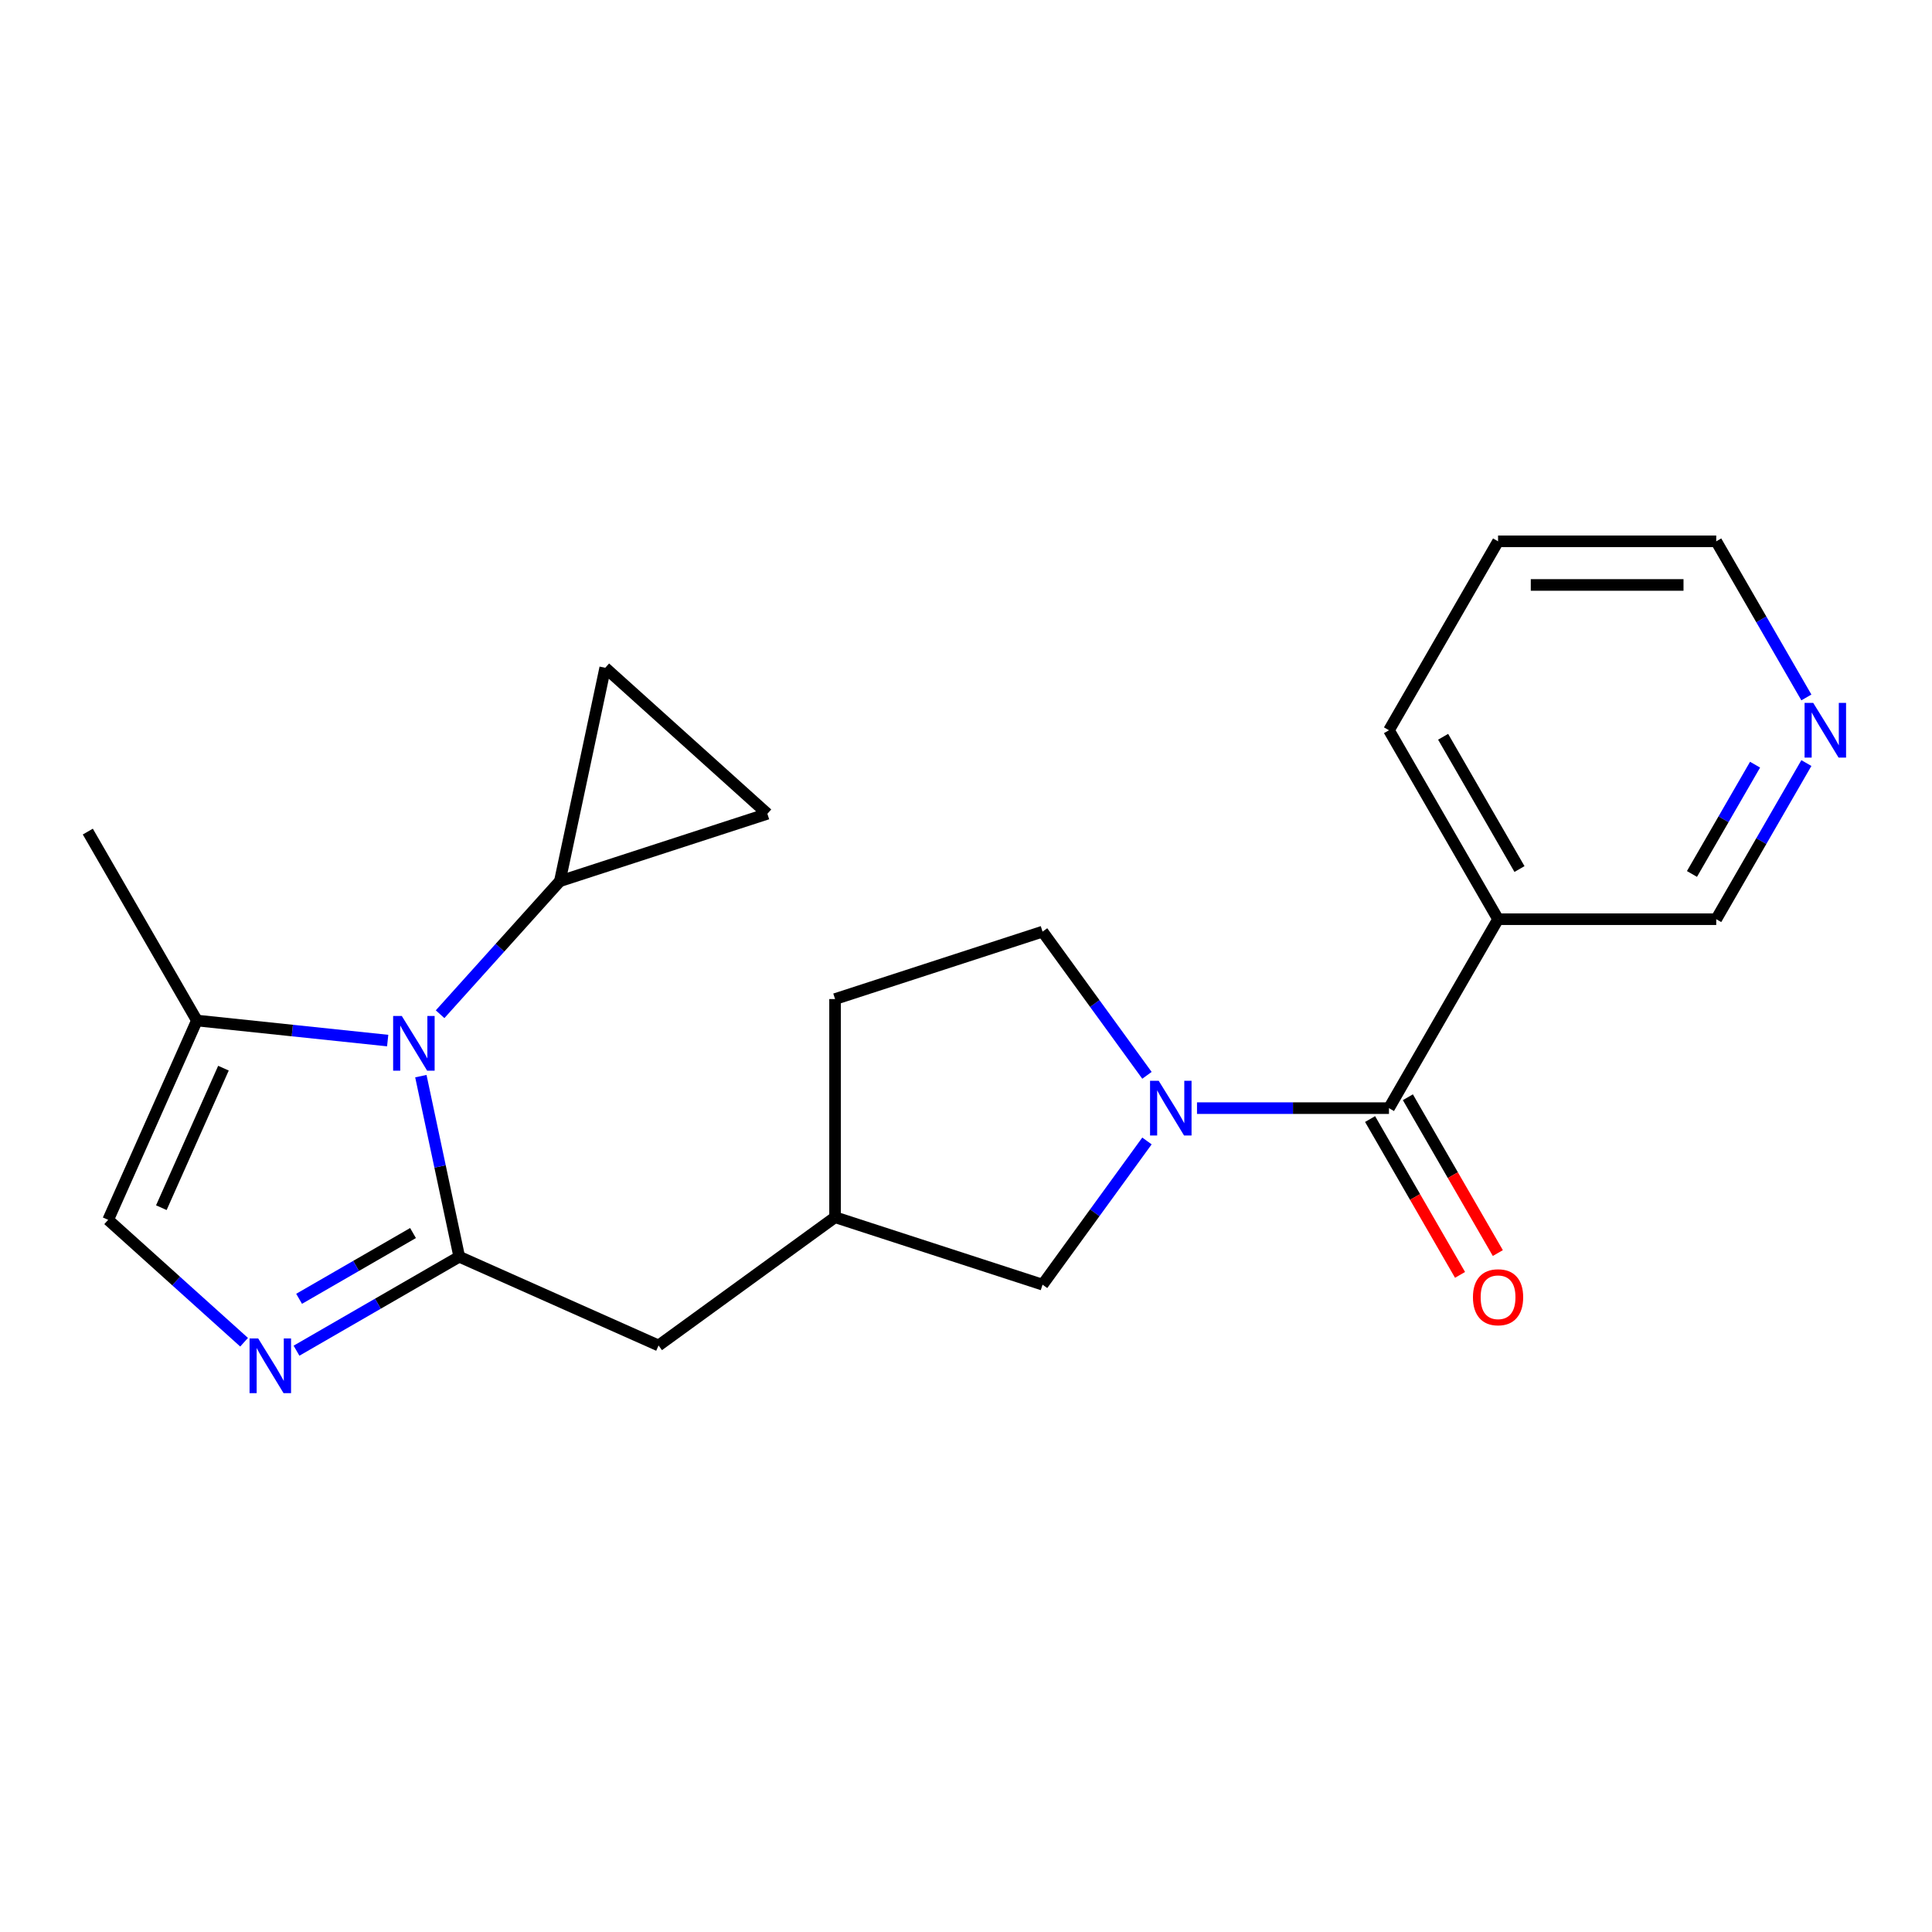 <?xml version='1.0' encoding='iso-8859-1'?>
<svg version='1.1' baseProfile='full'
              xmlns='http://www.w3.org/2000/svg'
                      xmlns:rdkit='http://www.rdkit.org/xml'
                      xmlns:xlink='http://www.w3.org/1999/xlink'
                  xml:space='preserve'
width='1000px' height='1000px' viewBox='0 0 1000 1000'>
<!-- END OF HEADER -->
<rect style='opacity:1.0;fill:#FFFFFF;stroke:none' width='1000' height='1000' x='0' y='0'> </rect>
<path class='bond-0' d='M 237.704,650.483 L 227.77,603.745' style='fill:none;fill-rule:evenodd;stroke:#000000;stroke-width:6px;stroke-linecap:butt;stroke-linejoin:miter;stroke-opacity:1' />
<path class='bond-0' d='M 227.77,603.745 L 217.836,557.007' style='fill:none;fill-rule:evenodd;stroke:#0000FF;stroke-width:6px;stroke-linecap:butt;stroke-linejoin:miter;stroke-opacity:1' />
<path class='bond-1' d='M 237.704,650.483 L 195.587,674.799' style='fill:none;fill-rule:evenodd;stroke:#000000;stroke-width:6px;stroke-linecap:butt;stroke-linejoin:miter;stroke-opacity:1' />
<path class='bond-1' d='M 195.587,674.799 L 153.47,699.115' style='fill:none;fill-rule:evenodd;stroke:#0000FF;stroke-width:6px;stroke-linecap:butt;stroke-linejoin:miter;stroke-opacity:1' />
<path class='bond-1' d='M 213.777,638.218 L 184.295,655.24' style='fill:none;fill-rule:evenodd;stroke:#000000;stroke-width:6px;stroke-linecap:butt;stroke-linejoin:miter;stroke-opacity:1' />
<path class='bond-1' d='M 184.295,655.24 L 154.813,672.261' style='fill:none;fill-rule:evenodd;stroke:#0000FF;stroke-width:6px;stroke-linecap:butt;stroke-linejoin:miter;stroke-opacity:1' />
<path class='bond-10' d='M 237.704,650.483 L 340.868,696.414' style='fill:none;fill-rule:evenodd;stroke:#000000;stroke-width:6px;stroke-linecap:butt;stroke-linejoin:miter;stroke-opacity:1' />
<path class='bond-4' d='M 227.789,524.961 L 258.789,490.532' style='fill:none;fill-rule:evenodd;stroke:#0000FF;stroke-width:6px;stroke-linecap:butt;stroke-linejoin:miter;stroke-opacity:1' />
<path class='bond-4' d='M 258.789,490.532 L 289.788,456.103' style='fill:none;fill-rule:evenodd;stroke:#000000;stroke-width:6px;stroke-linecap:butt;stroke-linejoin:miter;stroke-opacity:1' />
<path class='bond-5' d='M 200.663,538.598 L 151.29,533.409' style='fill:none;fill-rule:evenodd;stroke:#0000FF;stroke-width:6px;stroke-linecap:butt;stroke-linejoin:miter;stroke-opacity:1' />
<path class='bond-5' d='M 151.29,533.409 L 101.918,528.22' style='fill:none;fill-rule:evenodd;stroke:#000000;stroke-width:6px;stroke-linecap:butt;stroke-linejoin:miter;stroke-opacity:1' />
<path class='bond-6' d='M 126.344,694.734 L 91.165,663.059' style='fill:none;fill-rule:evenodd;stroke:#0000FF;stroke-width:6px;stroke-linecap:butt;stroke-linejoin:miter;stroke-opacity:1' />
<path class='bond-6' d='M 91.165,663.059 L 55.986,631.383' style='fill:none;fill-rule:evenodd;stroke:#000000;stroke-width:6px;stroke-linecap:butt;stroke-linejoin:miter;stroke-opacity:1' />
<path class='bond-2' d='M 593.664,590.558 L 566.646,627.746' style='fill:none;fill-rule:evenodd;stroke:#0000FF;stroke-width:6px;stroke-linecap:butt;stroke-linejoin:miter;stroke-opacity:1' />
<path class='bond-2' d='M 566.646,627.746 L 539.627,664.934' style='fill:none;fill-rule:evenodd;stroke:#000000;stroke-width:6px;stroke-linecap:butt;stroke-linejoin:miter;stroke-opacity:1' />
<path class='bond-3' d='M 619.567,573.574 L 669.248,573.574' style='fill:none;fill-rule:evenodd;stroke:#0000FF;stroke-width:6px;stroke-linecap:butt;stroke-linejoin:miter;stroke-opacity:1' />
<path class='bond-3' d='M 669.248,573.574 L 718.93,573.574' style='fill:none;fill-rule:evenodd;stroke:#000000;stroke-width:6px;stroke-linecap:butt;stroke-linejoin:miter;stroke-opacity:1' />
<path class='bond-24' d='M 593.664,556.591 L 566.646,519.403' style='fill:none;fill-rule:evenodd;stroke:#0000FF;stroke-width:6px;stroke-linecap:butt;stroke-linejoin:miter;stroke-opacity:1' />
<path class='bond-24' d='M 566.646,519.403 L 539.627,482.215' style='fill:none;fill-rule:evenodd;stroke:#000000;stroke-width:6px;stroke-linecap:butt;stroke-linejoin:miter;stroke-opacity:1' />
<path class='bond-7' d='M 718.93,573.574 L 775.393,475.777' style='fill:none;fill-rule:evenodd;stroke:#000000;stroke-width:6px;stroke-linecap:butt;stroke-linejoin:miter;stroke-opacity:1' />
<path class='bond-13' d='M 709.15,579.221 L 732.433,619.548' style='fill:none;fill-rule:evenodd;stroke:#000000;stroke-width:6px;stroke-linecap:butt;stroke-linejoin:miter;stroke-opacity:1' />
<path class='bond-13' d='M 732.433,619.548 L 755.716,659.875' style='fill:none;fill-rule:evenodd;stroke:#FF0000;stroke-width:6px;stroke-linecap:butt;stroke-linejoin:miter;stroke-opacity:1' />
<path class='bond-13' d='M 728.71,567.928 L 751.992,608.255' style='fill:none;fill-rule:evenodd;stroke:#000000;stroke-width:6px;stroke-linecap:butt;stroke-linejoin:miter;stroke-opacity:1' />
<path class='bond-13' d='M 751.992,608.255 L 775.275,648.582' style='fill:none;fill-rule:evenodd;stroke:#FF0000;stroke-width:6px;stroke-linecap:butt;stroke-linejoin:miter;stroke-opacity:1' />
<path class='bond-8' d='M 289.788,456.103 L 313.267,345.644' style='fill:none;fill-rule:evenodd;stroke:#000000;stroke-width:6px;stroke-linecap:butt;stroke-linejoin:miter;stroke-opacity:1' />
<path class='bond-9' d='M 289.788,456.103 L 397.188,421.207' style='fill:none;fill-rule:evenodd;stroke:#000000;stroke-width:6px;stroke-linecap:butt;stroke-linejoin:miter;stroke-opacity:1' />
<path class='bond-19' d='M 101.918,528.22 L 45.455,430.423' style='fill:none;fill-rule:evenodd;stroke:#000000;stroke-width:6px;stroke-linecap:butt;stroke-linejoin:miter;stroke-opacity:1' />
<path class='bond-22' d='M 101.918,528.22 L 55.986,631.383' style='fill:none;fill-rule:evenodd;stroke:#000000;stroke-width:6px;stroke-linecap:butt;stroke-linejoin:miter;stroke-opacity:1' />
<path class='bond-22' d='M 115.661,552.881 L 83.509,625.095' style='fill:none;fill-rule:evenodd;stroke:#000000;stroke-width:6px;stroke-linecap:butt;stroke-linejoin:miter;stroke-opacity:1' />
<path class='bond-16' d='M 775.393,475.777 L 888.32,475.777' style='fill:none;fill-rule:evenodd;stroke:#000000;stroke-width:6px;stroke-linecap:butt;stroke-linejoin:miter;stroke-opacity:1' />
<path class='bond-18' d='M 775.393,475.777 L 718.93,377.98' style='fill:none;fill-rule:evenodd;stroke:#000000;stroke-width:6px;stroke-linecap:butt;stroke-linejoin:miter;stroke-opacity:1' />
<path class='bond-18' d='M 786.483,449.815 L 746.959,381.357' style='fill:none;fill-rule:evenodd;stroke:#000000;stroke-width:6px;stroke-linecap:butt;stroke-linejoin:miter;stroke-opacity:1' />
<path class='bond-23' d='M 313.267,345.644 L 397.188,421.207' style='fill:none;fill-rule:evenodd;stroke:#000000;stroke-width:6px;stroke-linecap:butt;stroke-linejoin:miter;stroke-opacity:1' />
<path class='bond-15' d='M 340.868,696.414 L 432.227,630.038' style='fill:none;fill-rule:evenodd;stroke:#000000;stroke-width:6px;stroke-linecap:butt;stroke-linejoin:miter;stroke-opacity:1' />
<path class='bond-11' d='M 539.627,664.934 L 432.227,630.038' style='fill:none;fill-rule:evenodd;stroke:#000000;stroke-width:6px;stroke-linecap:butt;stroke-linejoin:miter;stroke-opacity:1' />
<path class='bond-12' d='M 539.627,482.215 L 432.227,517.111' style='fill:none;fill-rule:evenodd;stroke:#000000;stroke-width:6px;stroke-linecap:butt;stroke-linejoin:miter;stroke-opacity:1' />
<path class='bond-14' d='M 934.978,394.963 L 911.649,435.37' style='fill:none;fill-rule:evenodd;stroke:#0000FF;stroke-width:6px;stroke-linecap:butt;stroke-linejoin:miter;stroke-opacity:1' />
<path class='bond-14' d='M 911.649,435.37 L 888.32,475.777' style='fill:none;fill-rule:evenodd;stroke:#000000;stroke-width:6px;stroke-linecap:butt;stroke-linejoin:miter;stroke-opacity:1' />
<path class='bond-14' d='M 908.42,395.793 L 892.089,424.077' style='fill:none;fill-rule:evenodd;stroke:#0000FF;stroke-width:6px;stroke-linecap:butt;stroke-linejoin:miter;stroke-opacity:1' />
<path class='bond-14' d='M 892.089,424.077 L 875.759,452.362' style='fill:none;fill-rule:evenodd;stroke:#000000;stroke-width:6px;stroke-linecap:butt;stroke-linejoin:miter;stroke-opacity:1' />
<path class='bond-25' d='M 934.978,360.997 L 911.649,320.59' style='fill:none;fill-rule:evenodd;stroke:#0000FF;stroke-width:6px;stroke-linecap:butt;stroke-linejoin:miter;stroke-opacity:1' />
<path class='bond-25' d='M 911.649,320.59 L 888.32,280.183' style='fill:none;fill-rule:evenodd;stroke:#000000;stroke-width:6px;stroke-linecap:butt;stroke-linejoin:miter;stroke-opacity:1' />
<path class='bond-17' d='M 432.227,630.038 L 432.227,517.111' style='fill:none;fill-rule:evenodd;stroke:#000000;stroke-width:6px;stroke-linecap:butt;stroke-linejoin:miter;stroke-opacity:1' />
<path class='bond-21' d='M 718.93,377.98 L 775.393,280.183' style='fill:none;fill-rule:evenodd;stroke:#000000;stroke-width:6px;stroke-linecap:butt;stroke-linejoin:miter;stroke-opacity:1' />
<path class='bond-20' d='M 888.32,280.183 L 775.393,280.183' style='fill:none;fill-rule:evenodd;stroke:#000000;stroke-width:6px;stroke-linecap:butt;stroke-linejoin:miter;stroke-opacity:1' />
<path class='bond-20' d='M 871.381,302.768 L 792.332,302.768' style='fill:none;fill-rule:evenodd;stroke:#000000;stroke-width:6px;stroke-linecap:butt;stroke-linejoin:miter;stroke-opacity:1' />
<path  class='atom-1' d='M 207.966 525.864
L 217.246 540.864
Q 218.166 542.344, 219.646 545.024
Q 221.126 547.704, 221.206 547.864
L 221.206 525.864
L 224.966 525.864
L 224.966 554.184
L 221.086 554.184
L 211.126 537.784
Q 209.966 535.864, 208.726 533.664
Q 207.526 531.464, 207.166 530.784
L 207.166 554.184
L 203.486 554.184
L 203.486 525.864
L 207.966 525.864
' fill='#0000FF'/>
<path  class='atom-2' d='M 133.647 692.786
L 142.927 707.786
Q 143.847 709.266, 145.327 711.946
Q 146.807 714.626, 146.887 714.786
L 146.887 692.786
L 150.647 692.786
L 150.647 721.106
L 146.767 721.106
L 136.807 704.706
Q 135.647 702.786, 134.407 700.586
Q 133.207 698.386, 132.847 697.706
L 132.847 721.106
L 129.167 721.106
L 129.167 692.786
L 133.647 692.786
' fill='#0000FF'/>
<path  class='atom-3' d='M 599.743 559.414
L 609.023 574.414
Q 609.943 575.894, 611.423 578.574
Q 612.903 581.254, 612.983 581.414
L 612.983 559.414
L 616.743 559.414
L 616.743 587.734
L 612.863 587.734
L 602.903 571.334
Q 601.743 569.414, 600.503 567.214
Q 599.303 565.014, 598.943 564.334
L 598.943 587.734
L 595.263 587.734
L 595.263 559.414
L 599.743 559.414
' fill='#0000FF'/>
<path  class='atom-14' d='M 762.393 671.452
Q 762.393 664.652, 765.753 660.852
Q 769.113 657.052, 775.393 657.052
Q 781.673 657.052, 785.033 660.852
Q 788.393 664.652, 788.393 671.452
Q 788.393 678.332, 784.993 682.252
Q 781.593 686.132, 775.393 686.132
Q 769.153 686.132, 765.753 682.252
Q 762.393 678.372, 762.393 671.452
M 775.393 682.932
Q 779.713 682.932, 782.033 680.052
Q 784.393 677.132, 784.393 671.452
Q 784.393 665.892, 782.033 663.092
Q 779.713 660.252, 775.393 660.252
Q 771.073 660.252, 768.713 663.052
Q 766.393 665.852, 766.393 671.452
Q 766.393 677.172, 768.713 680.052
Q 771.073 682.932, 775.393 682.932
' fill='#FF0000'/>
<path  class='atom-15' d='M 938.523 363.82
L 947.803 378.82
Q 948.723 380.3, 950.203 382.98
Q 951.683 385.66, 951.763 385.82
L 951.763 363.82
L 955.523 363.82
L 955.523 392.14
L 951.643 392.14
L 941.683 375.74
Q 940.523 373.82, 939.283 371.62
Q 938.083 369.42, 937.723 368.74
L 937.723 392.14
L 934.043 392.14
L 934.043 363.82
L 938.523 363.82
' fill='#0000FF'/>
</svg>
